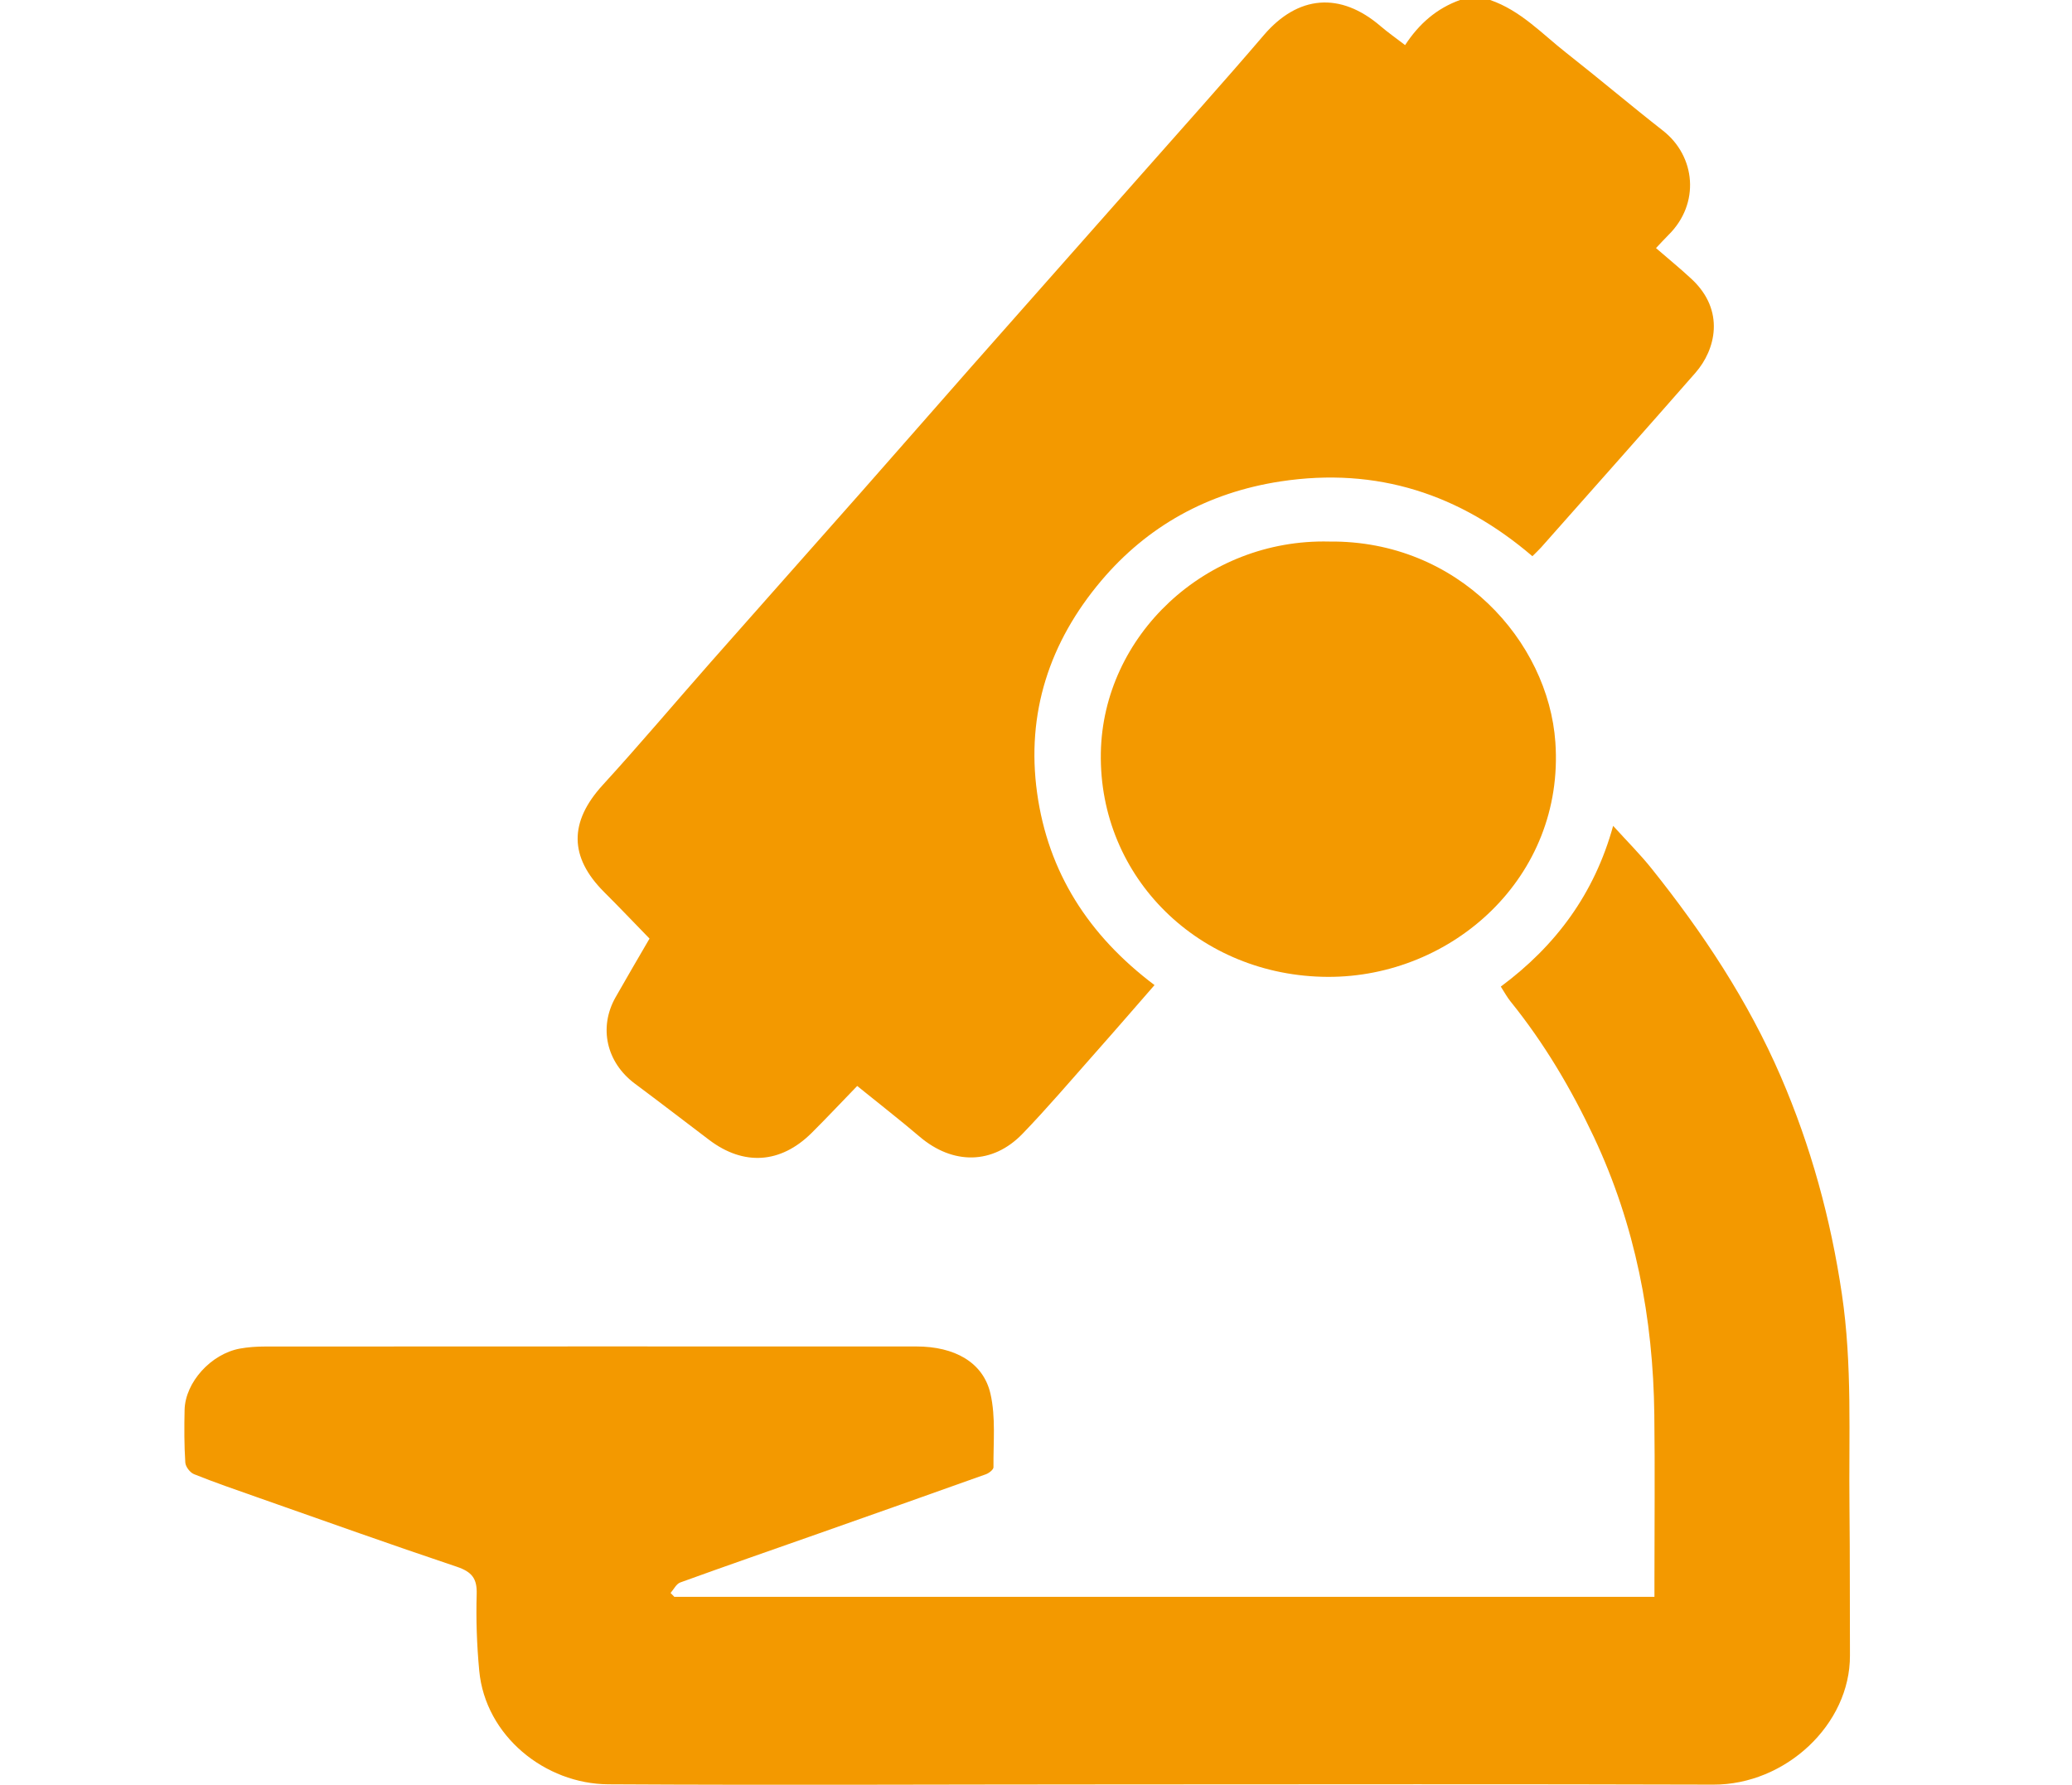 <svg width="65" height="56" viewBox="0 0 65 56" fill="none" xmlns="http://www.w3.org/2000/svg">
<g clip-path="url(#clip0_2_222)">
<path d="M46.747 -1.83112e-05C47.711 0.333 48.378 1.065 49.141 1.663C50.161 2.464 51.148 3.301 52.169 4.1C53.193 4.901 53.342 6.387 52.338 7.375C52.211 7.501 52.092 7.634 51.95 7.784C52.342 8.124 52.718 8.43 53.07 8.758C54.13 9.748 53.817 10.977 53.189 11.694C51.584 13.527 49.963 15.349 48.347 17.174C48.269 17.261 48.182 17.341 48.072 17.451C45.802 15.509 43.205 14.645 40.181 15.103C37.882 15.452 35.988 16.514 34.546 18.221C32.921 20.146 32.187 22.382 32.535 24.881C32.88 27.362 34.14 29.343 36.218 30.907C35.583 31.634 34.974 32.341 34.353 33.04C33.601 33.889 32.866 34.754 32.078 35.571C31.14 36.544 29.891 36.549 28.85 35.663C28.225 35.131 27.574 34.626 26.891 34.072C26.397 34.581 25.936 35.074 25.457 35.55C24.488 36.51 23.33 36.584 22.249 35.766C21.471 35.177 20.698 34.581 19.915 33.998C19.026 33.335 18.773 32.24 19.311 31.289C19.651 30.688 20.001 30.094 20.376 29.448C19.903 28.963 19.436 28.47 18.954 27.99C17.848 26.886 17.855 25.784 18.906 24.632C20.06 23.37 21.16 22.064 22.29 20.782C23.852 19.011 25.422 17.246 26.985 15.476C28.147 14.16 29.299 12.838 30.459 11.522C32.222 9.524 33.991 7.531 35.754 5.533C37.055 4.058 38.371 2.595 39.648 1.101C40.717 -0.149 42.043 -0.267 43.311 0.822C43.541 1.019 43.791 1.194 44.079 1.415C44.509 0.756 45.064 0.262 45.811 -0.003H46.745L46.747 -1.83112e-05Z" fill="#F39900"/>
<path d="M21.15 50.1H51.901C51.901 49.928 51.901 49.771 51.901 49.613C51.901 47.868 51.919 46.123 51.897 44.38C51.861 41.359 51.303 38.442 49.999 35.669C49.288 34.159 48.444 32.73 47.385 31.419C47.281 31.29 47.203 31.144 47.081 30.954C48.805 29.674 50.016 28.047 50.605 25.911C51.05 26.402 51.454 26.804 51.806 27.244C53.425 29.267 54.842 31.409 55.863 33.773C56.811 35.967 57.43 38.239 57.78 40.593C58.112 42.821 57.994 45.054 58.019 47.287C58.036 48.837 58.027 50.388 58.034 51.938C58.044 54.108 56.009 56 53.749 55.992C47.56 55.973 41.369 55.983 35.179 55.985C29.814 55.985 24.448 56.013 19.083 55.982C17.102 55.971 15.227 54.467 15.034 52.419C14.959 51.62 14.93 50.813 14.954 50.011C14.968 49.53 14.809 49.318 14.332 49.157C12.226 48.451 10.137 47.703 8.042 46.967C7.387 46.737 6.73 46.51 6.087 46.252C5.96 46.201 5.821 46.017 5.813 45.886C5.778 45.336 5.778 44.783 5.791 44.231C5.813 43.368 6.62 42.478 7.525 42.312C7.783 42.265 8.05 42.247 8.313 42.247C15.125 42.243 21.937 42.243 28.749 42.245C29.944 42.245 30.844 42.741 31.071 43.726C31.241 44.468 31.158 45.263 31.166 46.036C31.166 46.109 31.025 46.22 30.927 46.255C29.172 46.883 27.414 47.503 25.656 48.123C24.218 48.63 22.776 49.129 21.342 49.649C21.215 49.694 21.137 49.866 21.036 49.979C21.074 50.018 21.111 50.057 21.15 50.095V50.1Z" fill="#F39900"/>
<path d="M41.699 16.991C45.748 16.948 48.571 20.119 48.793 23.288C49.088 27.526 45.554 30.663 41.657 30.649C37.635 30.635 34.469 27.544 34.534 23.628C34.595 19.946 37.816 16.896 41.699 16.991Z" fill="#F39900"/>
</g>
<defs>
<clipPath id="clip0_2_222">
<rect width="65" height="56" fill="white"/>
</clipPath>
</defs>
</svg>
